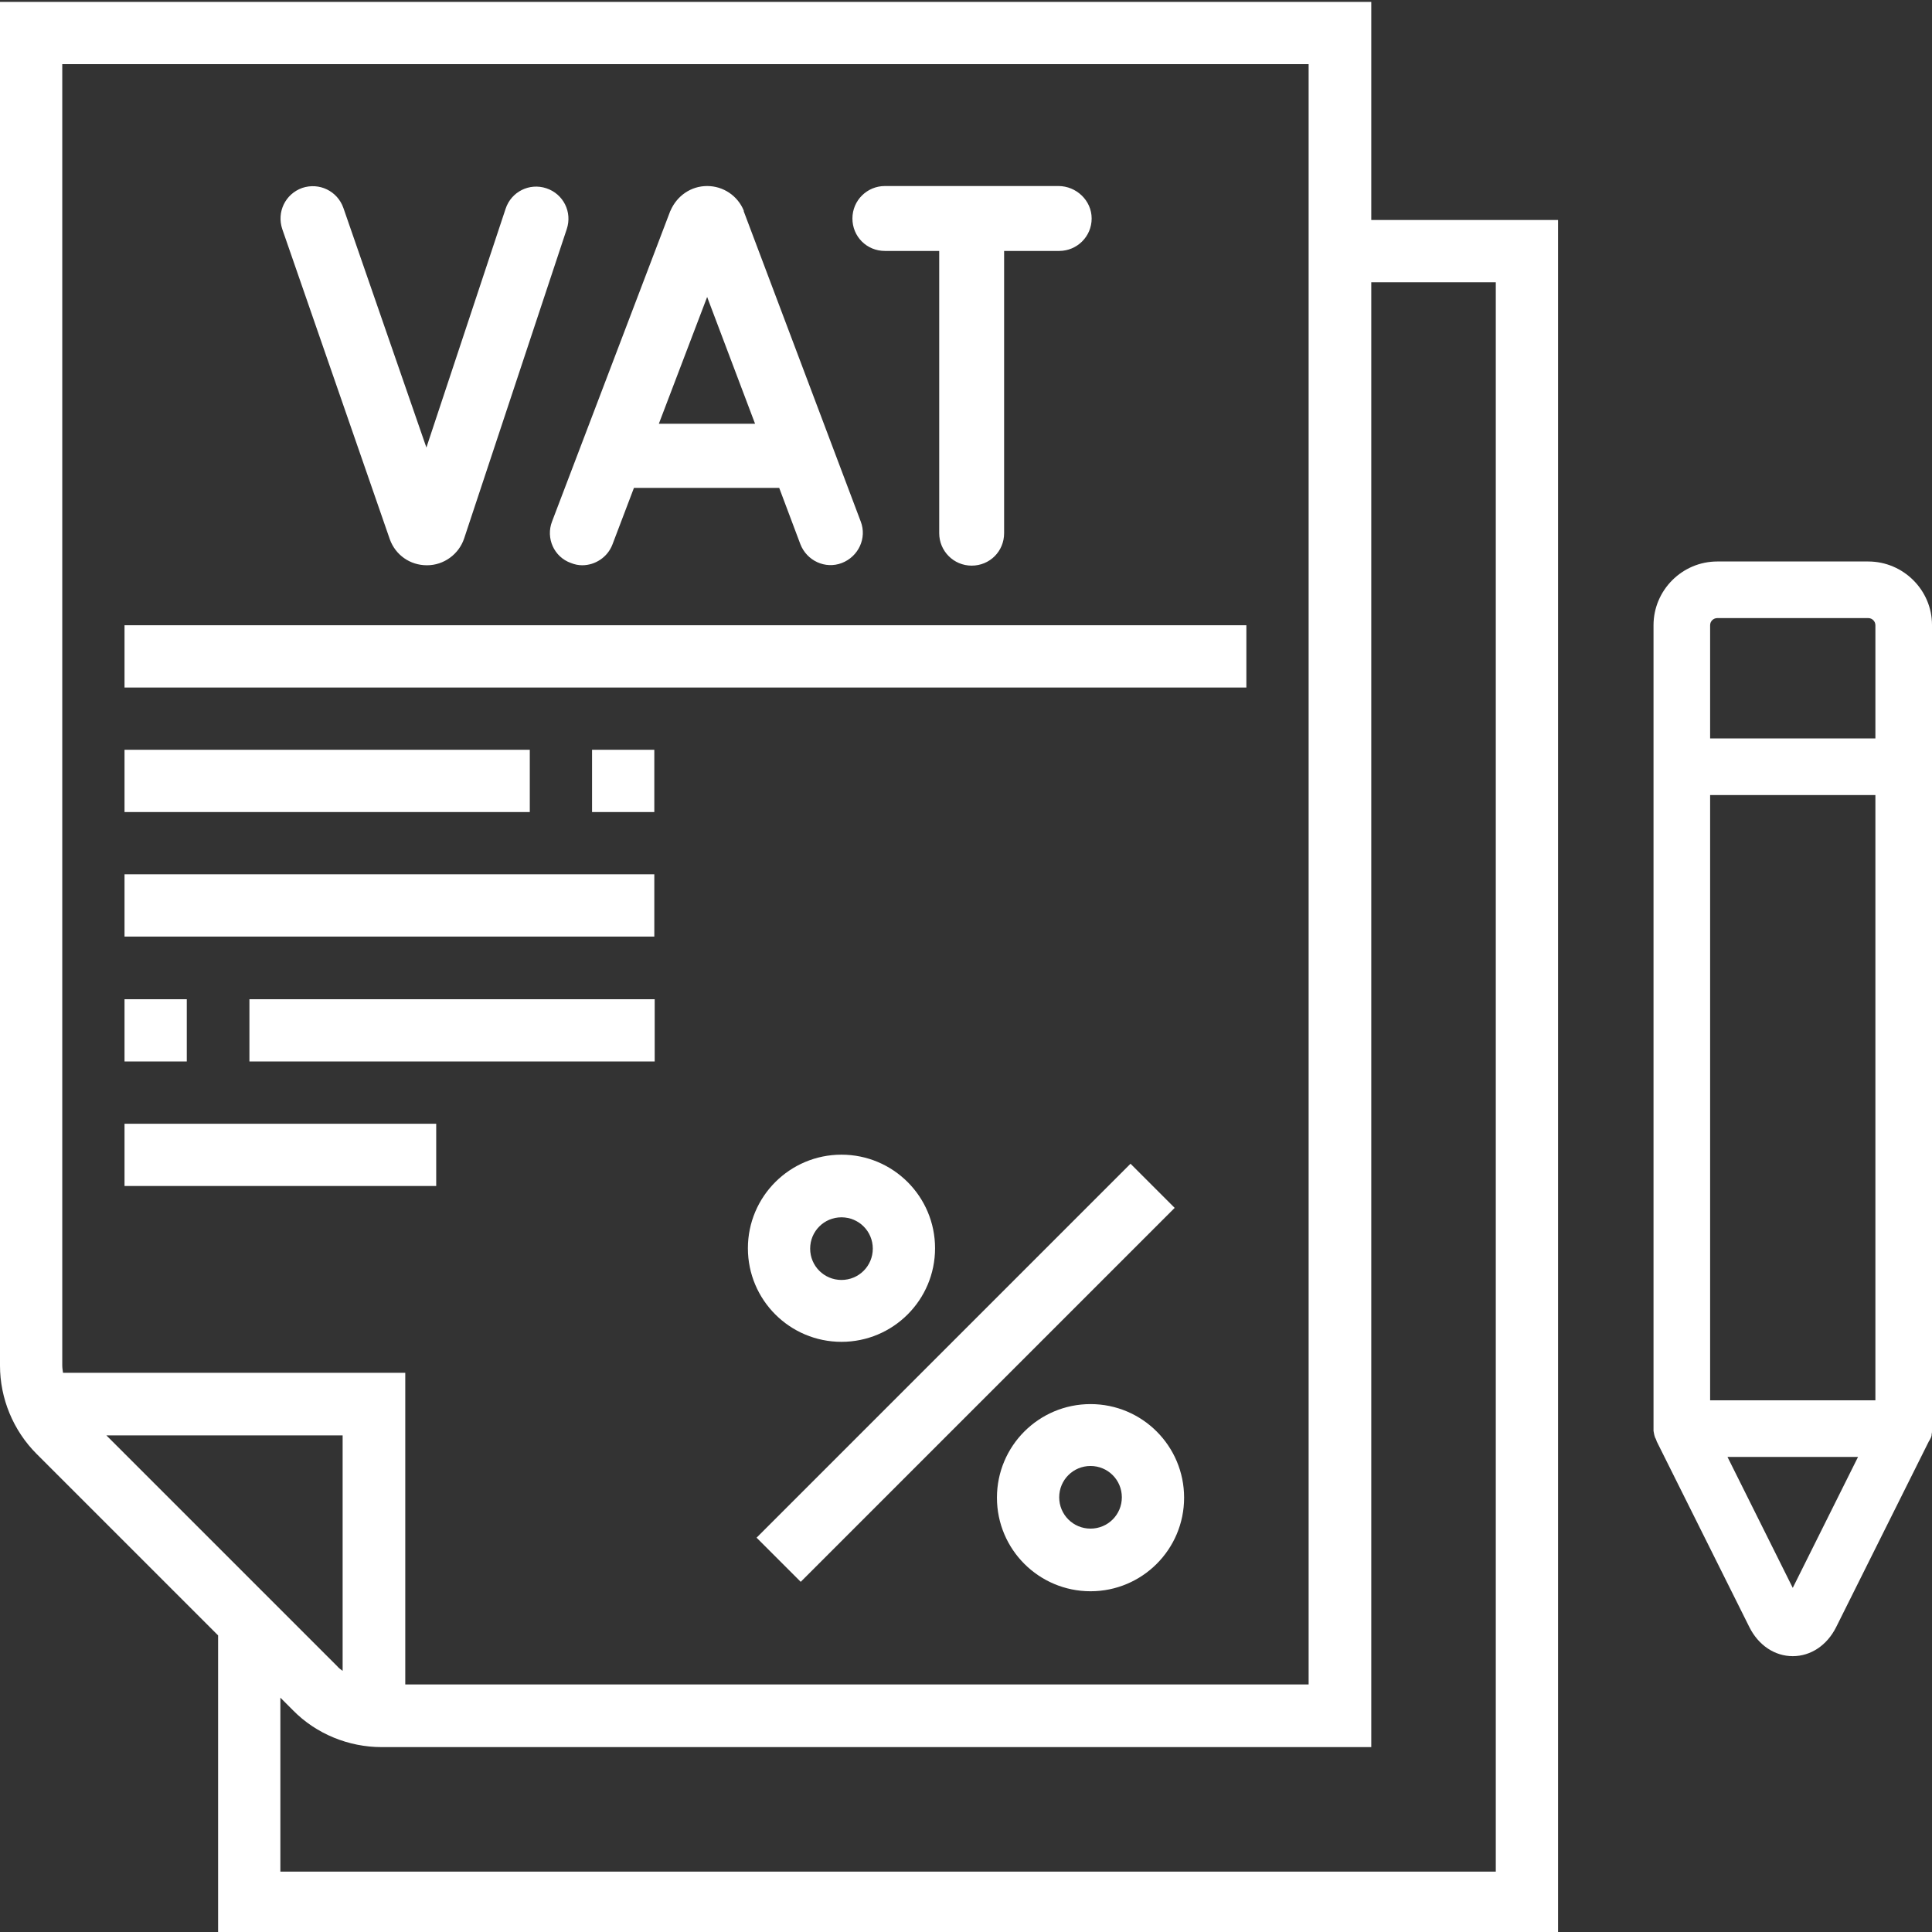 <?xml version="1.0" encoding="utf-8"?>
<!-- Generator: Adobe Illustrator 26.1.0, SVG Export Plug-In . SVG Version: 6.00 Build 0)  -->
<svg version="1.1" id="Layer_1" xmlns:svgjs="http://svgjs.com/svgjs"
	 xmlns="http://www.w3.org/2000/svg" xmlns:xlink="http://www.w3.org/1999/xlink" x="0px" y="0px" viewBox="0 0 512 512"
	 style="enable-background:new 0 0 512 512;" xml:space="preserve">
<rect x="0" y="0" width="512" height="512" fill="#333333" stroke="none"/>
<style type="text/css">
	.st0{fill:#FFFFFF;}
</style>
<path class="st0" d="M495.1,148.8h-40c-9.3,0-16.9,7.6-16.9,16.9v212.9c0,0.1,0,0.3,0,0.4c0,0.1,0,0.2,0,0.2
	c0.1,0.6,0.2,1.2,0.4,1.7c0,0.1,0,0.1,0.1,0.2c0.1,0.2,0.2,0.5,0.3,0.7c0,0,0,0.1,0,0.1l24.6,49.3c2.4,4.8,6.7,7.7,11.5,7.7
	s9.1-2.9,11.5-7.7l24.6-49.3c0,0,0-0.1,0.1-0.1c0.1-0.2,0.2-0.4,0.3-0.6c0-0.1,0.1-0.1,0.1-0.2c0.1-0.3,0.2-0.5,0.2-0.8
	c0,0,0,0,0-0.1c0.1-0.3,0.1-0.6,0.1-0.9c0-0.1,0-0.2,0-0.3c0-0.1,0-0.3,0-0.4c0-7.8,0-202.3,0-212.9
	C512,156.4,504.4,148.8,495.1,148.8L495.1,148.8z M475.1,420.8l-17.3-34.7h34.6L475.1,420.8z M497,371.1h-43.8V210.7H497V371.1z
	 M497,195.7h-43.8v-30c0-1.1,0.9-1.9,1.9-1.9h40c1.1,0,1.9,0.9,1.9,1.9L497,195.7L497,195.7z M200.5,407.5l99.1-99.1l11.7,11.7
	l-99.1,99.1L200.5,407.5z M223,355.6c13.7,0,24.8-11.1,24.8-24.8c0-13.7-11.1-24.8-24.8-24.8s-24.8,11.1-24.8,24.8
	C198.2,344.5,209.3,355.6,223,355.6z M223,322.6c4.6,0,8.3,3.7,8.3,8.3s-3.7,8.3-8.3,8.3s-8.3-3.7-8.3-8.3S218.4,322.6,223,322.6z
	 M289,372.1c-13.7,0-24.8,11.1-24.8,24.8c0,13.7,11.1,24.8,24.8,24.8s24.8-11.1,24.8-24.8C313.8,383.2,302.7,372.1,289,372.1z
	 M289,405.1c-4.6,0-8.3-3.7-8.3-8.3c0-4.6,3.7-8.3,8.3-8.3s8.3,3.7,8.3,8.3C297.3,401.4,293.6,405.1,289,405.1z M33,165.7h297.3
	v16.5H33V165.7z M33,198.7h107.4v16.5H33V198.7z M156.9,198.7h16.5v16.5h-16.5V198.7z M33,231.7h140.4v16.5H33V231.7z M33,264.8
	h16.5v16.5H33V264.8z M66.1,264.8h107.4v16.5H66.1V264.8z M33,297.8h82.6v16.5H33V297.8z M363.4,58.3V0.5H0v361.4
	c0,8.7,3.5,17.2,9.7,23.4l48.1,48.1v79.2h355.1V58.3H363.4z M16.5,17h330.3v429.4H107.4v-82.6H16.7c-0.1-0.7-0.2-1.3-0.2-2V17z
	 M90.8,442.8c-0.5-0.4-1-0.7-1.4-1.2l-61.2-61.2h62.6V442.8z M396.4,496H74.3v-46.1l3.4,3.4c6.1,6.2,14.7,9.7,23.4,9.7h262.3V74.8
	h33V496z M197.1,55.8c-1.6-3.9-5.4-6.5-9.7-6.5c0,0,0,0,0,0c-4.3,0-8,2.6-9.7,6.5c0,0.1-0.1,0.1-0.1,0.2l-31.3,82.2
	c-1.7,4.4,0.5,9.4,5,11c1,0.4,2,0.6,3,0.6c3.4,0,6.7-2.1,8-5.5l5.7-15h38.5l5.6,14.9c1.7,4.4,6.6,6.7,11,5c4.4-1.7,6.7-6.6,5-11
	l-31-82.2C197.1,56,197.1,55.9,197.1,55.8L197.1,55.8z M174.6,112.3l12.8-33.6l12.7,33.6H174.6z M91,55.1c-1.6-4.5-6.4-6.8-10.9-5.3
	c-4.5,1.6-6.8,6.4-5.3,10.9l28.5,82.2c1.5,4.2,5.4,6.9,9.8,6.9h0.1c4.4,0,8.4-2.9,9.8-7.1l27.2-82c1.5-4.5-0.9-9.3-5.4-10.8
	c-4.5-1.5-9.3,0.9-10.8,5.4l-21,63.3L91,55.1z M280.5,49.3h-46c-4.7,0-8.6,3.8-8.6,8.6s3.8,8.6,8.6,8.6h14.4v74.8
	c0,4.7,3.8,8.6,8.6,8.6s8.6-3.8,8.6-8.6V66.5h14.6c4.7,0,8.6-3.8,8.6-8.6S285.2,49.3,280.5,49.3z"/>
</svg>
